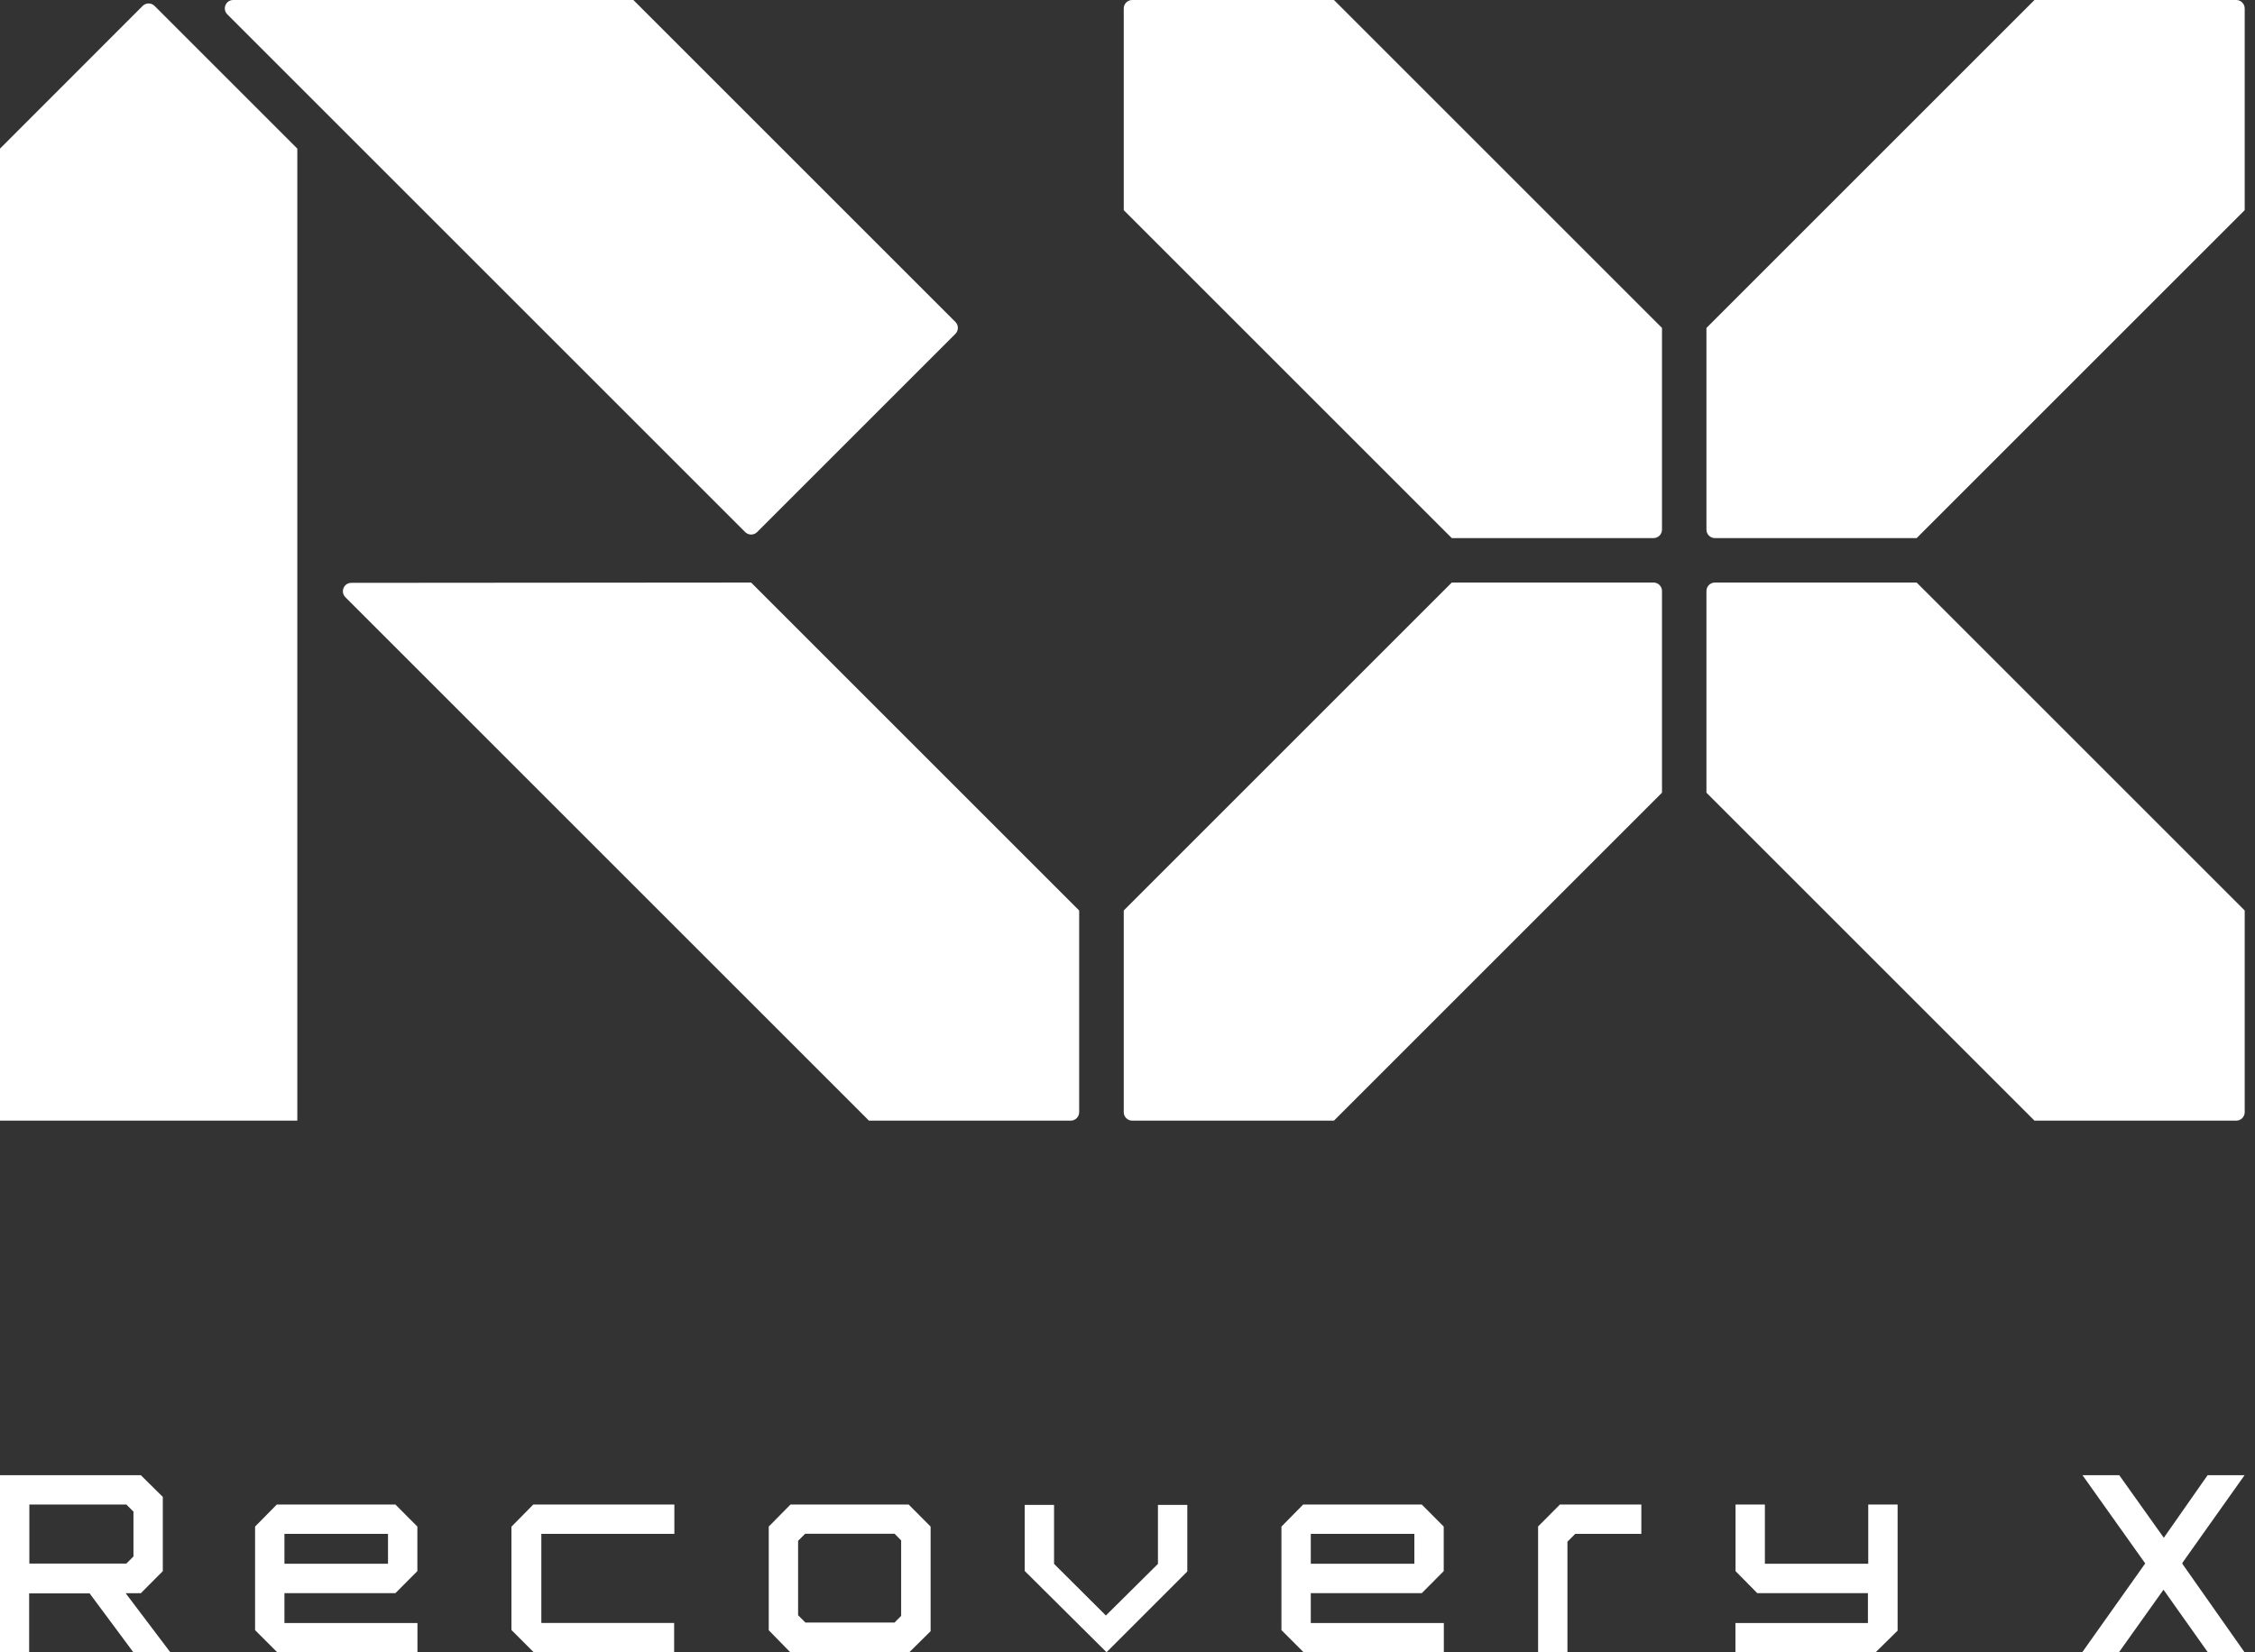 <svg width="191" height="140" viewBox="0 0 191 140" fill="none" xmlns="http://www.w3.org/2000/svg">
<rect x="0" y="0" width="191" height="140" fill="#333333" stroke="none"/>
<g clip-path="url(#clip0_16279_32389)">
<path d="M112.987 94.946H95.897C95.504 94.946 95.182 94.624 95.182 94.231V77.141L122.967 49.355H140.057C140.45 49.355 140.772 49.677 140.772 50.071V67.161L112.987 94.946Z" fill="white"/>
<path d="M112.987 0H95.897C95.504 0 95.182 0.322 95.182 0.715V17.805L122.967 45.59H140.057C140.45 45.59 140.772 45.269 140.772 44.875V27.785L112.987 0Z" fill="white"/>
<path d="M172.322 94.946H189.412C189.806 94.946 190.128 94.624 190.128 94.231V77.141L162.342 49.355H145.253C144.859 49.355 144.537 49.677 144.537 50.071V67.161L172.322 94.946Z" fill="white"/>
<path d="M172.322 0H189.412C189.806 0 190.128 0.322 190.128 0.715V17.805L162.342 45.59H145.253C144.859 45.59 144.537 45.269 144.537 44.875V27.785L172.322 0Z" fill="white"/>
<path d="M63.62 49.355L29.754 49.382C29.119 49.382 28.806 50.151 29.253 50.599L73.601 94.946H90.69C91.084 94.946 91.406 94.624 91.406 94.231V77.141L63.62 49.355Z" fill="white"/>
<path d="M0 94.946H25.183V12.592L13.092 0.501C12.815 0.224 12.359 0.224 12.082 0.501L0 12.592V94.946Z" fill="white"/>
<path d="M80.923 27.276L53.647 0H19.754C19.119 0 18.806 0.769 19.253 1.216L63.118 45.081C63.395 45.358 63.851 45.358 64.128 45.081L80.923 28.286C81.2 28.009 81.2 27.553 80.923 27.276Z" fill="white"/>
<path d="M11.93 124.984L13.79 126.827V133.113L11.93 134.982H10.642L14.434 139.999H11.304L7.592 135H2.468V139.999H0V124.984H11.93ZM2.486 132.47H10.705L11.304 131.87V128.07L10.705 127.47H2.486V132.47Z" fill="white"/>
<path d="M21.605 129.338L23.448 127.469H33.49L35.351 129.338V133.112L33.49 134.981H24.092V137.512H35.359V139.998H23.492L21.605 138.111V129.338ZM24.092 132.486H32.864V129.955H24.092V132.486Z" fill="white"/>
<path d="M108.539 129.338L110.381 127.469H120.424L122.284 129.338V133.112L120.424 134.981H111.025V137.512H122.293V139.998H110.426L108.539 138.111V129.338ZM111.025 132.486H119.798V129.955H111.025V132.486Z" fill="white"/>
<path d="M43.329 129.338L45.172 127.469H57.119V129.955H45.851V137.503H57.101V139.989H45.207L43.32 138.102V129.329L43.329 129.338Z" fill="white"/>
<path d="M65.113 129.338L66.956 127.469H76.963L78.823 129.338V138.2L76.998 140.007H66.956L65.113 138.12V129.347V129.338ZM68.199 137.467H75.773L76.328 136.903V130.509L75.773 129.946H68.199L67.599 130.545V136.85L68.199 137.449V137.467Z" fill="white"/>
<path d="M86.793 127.5H89.279V132.499L93.67 136.872L98.079 132.499V127.5H100.565V133.143L93.724 139.984L86.793 133.098V127.5Z" fill="white"/>
<path d="M132.129 127.47H139.023V129.956H133.425L132.763 130.618V139.99H130.277V129.33L132.137 127.461L132.129 127.47Z" fill="white"/>
<path d="M158.215 137.512V134.981H148.843L147.001 133.112V127.469H149.487V132.486H158.242V127.469H160.728V138.155L158.859 139.998H146.992V137.512H158.215Z" fill="white"/>
<path d="M176.39 124.984H179.502L183.276 130.287L186.987 124.984H190.117L184.841 132.424V132.442C184.841 132.442 184.859 132.496 184.886 132.549L190.117 139.99H187.005L183.249 134.687L179.475 139.99H176.363L181.702 132.46L176.381 124.975L176.39 124.984Z" fill="white"/>
</g>
<defs>
<clipPath id="clip0_16279_32389">
<rect width="190.125" height="140" fill="white"/>
</clipPath>
</defs>
</svg>
